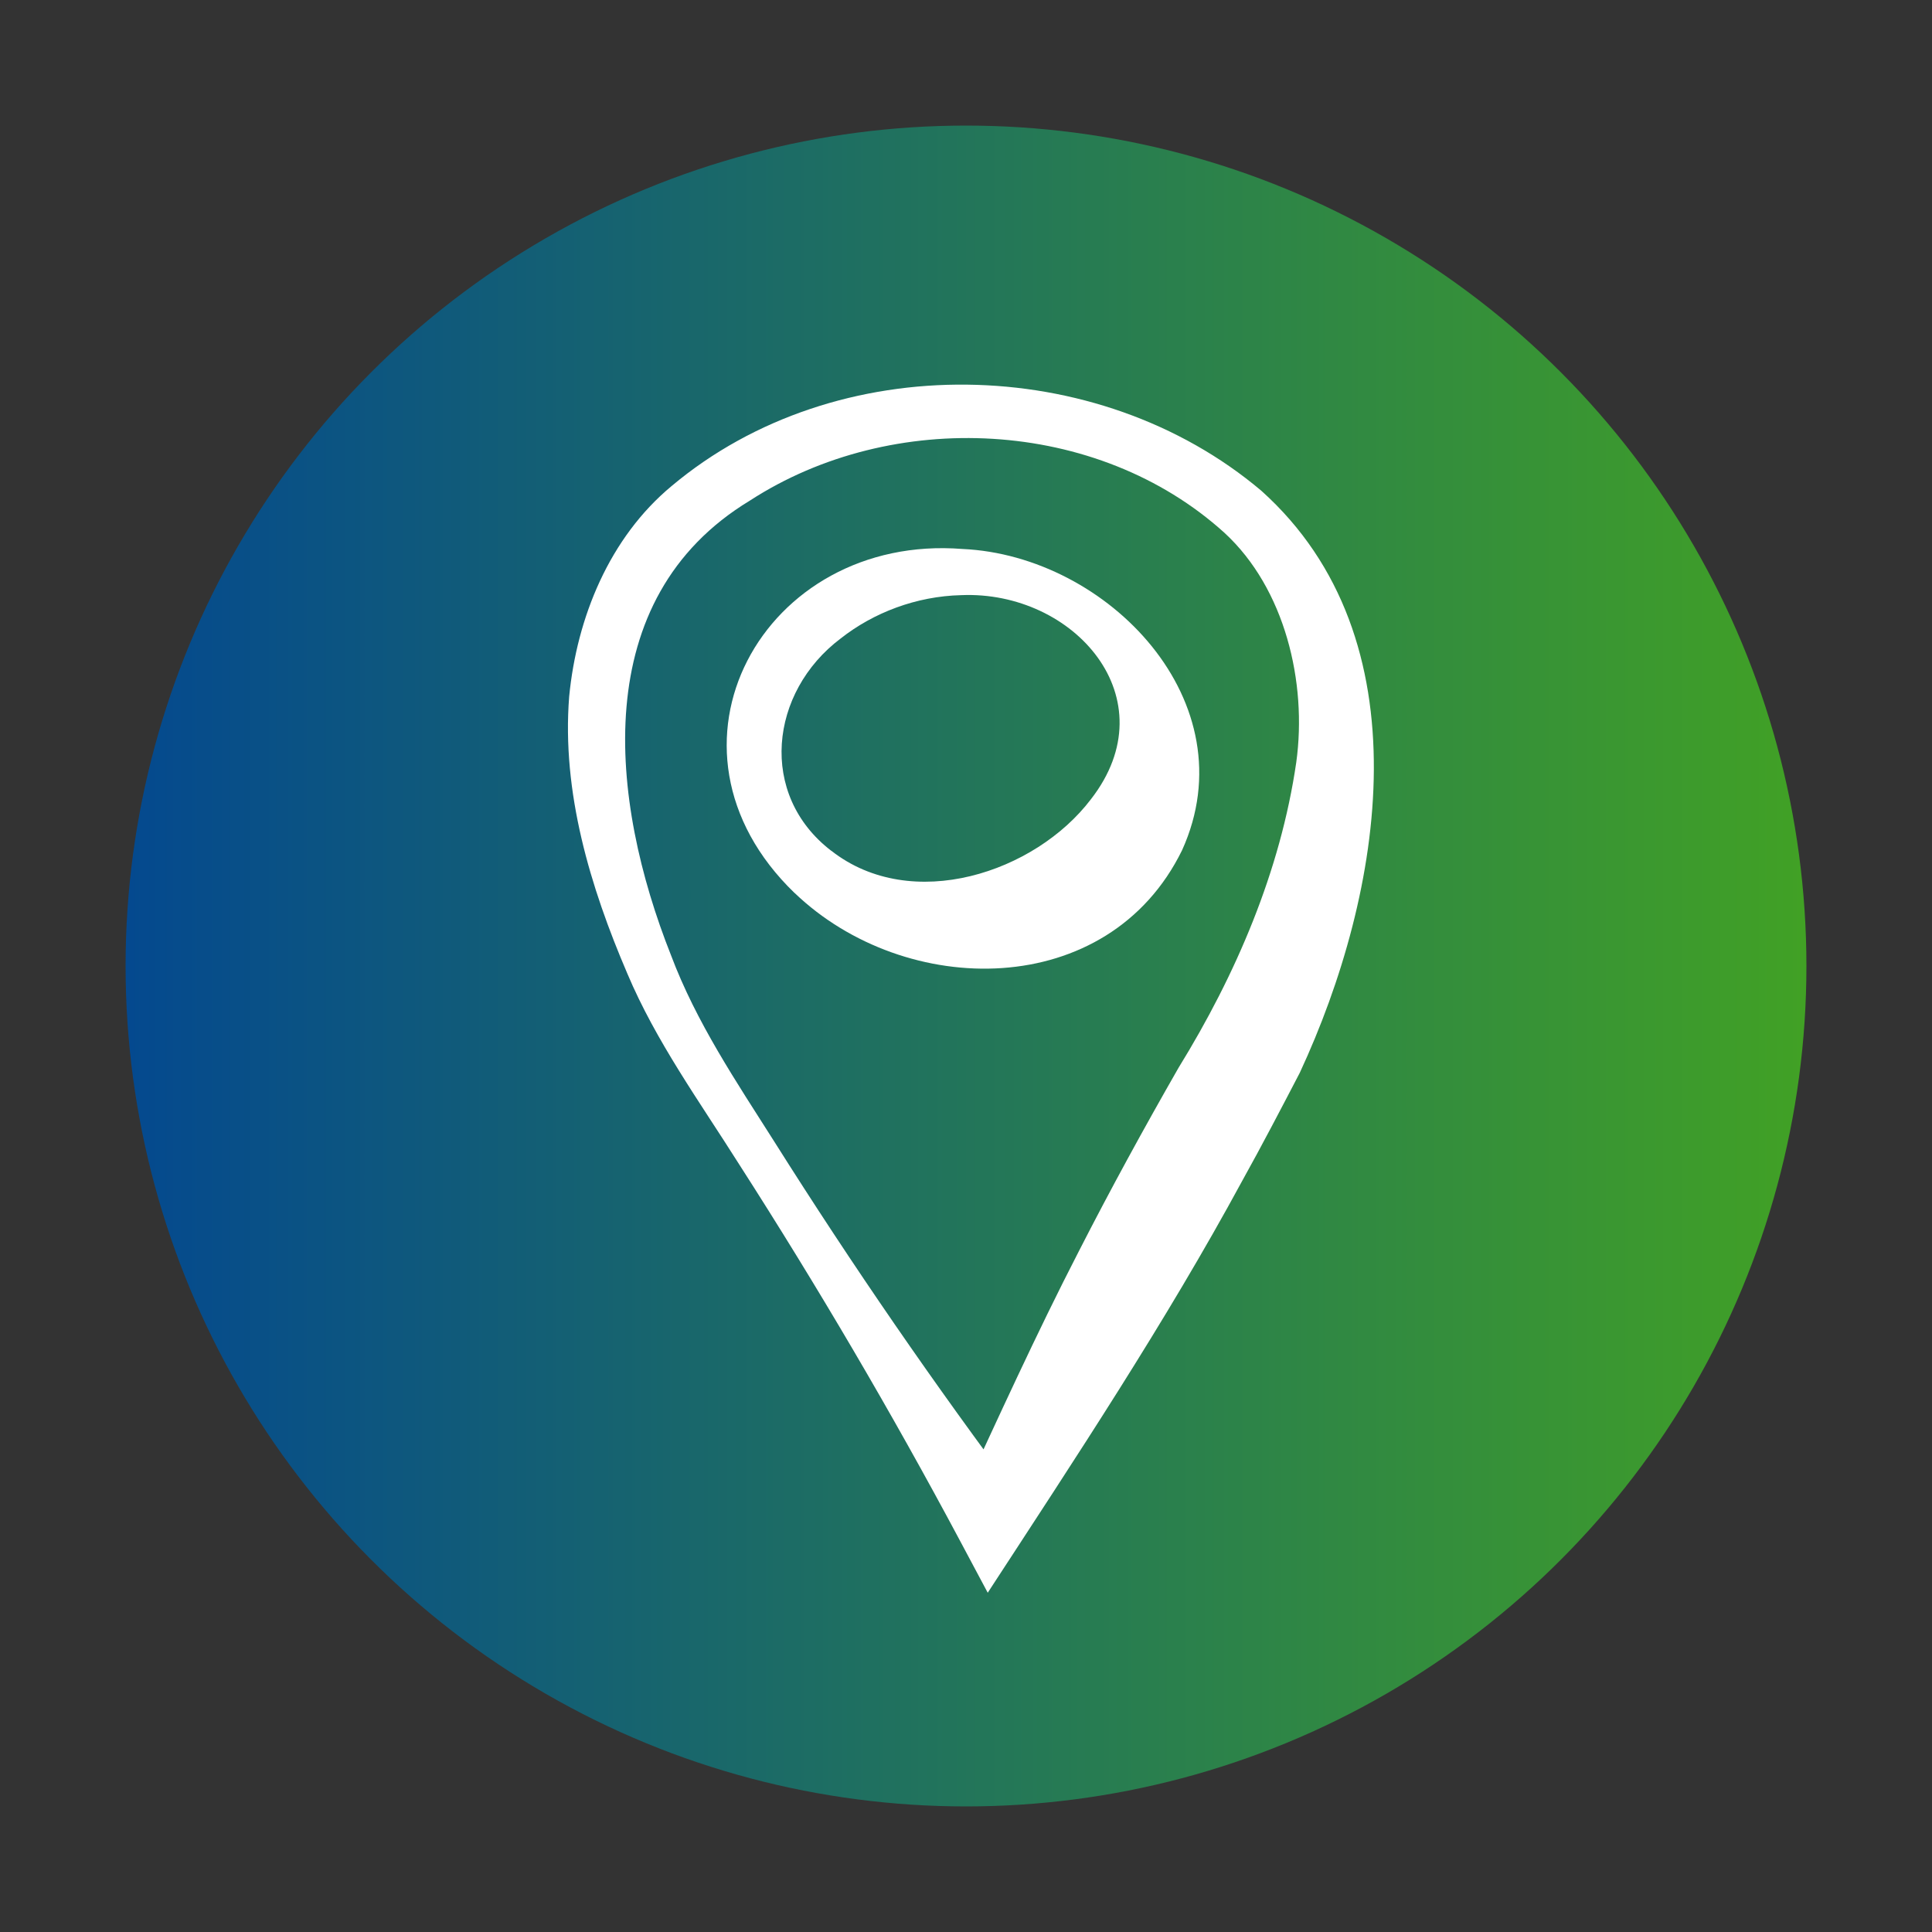 <?xml version="1.0" encoding="UTF-8"?>
<svg id="Layer_1" data-name="Layer 1" xmlns="http://www.w3.org/2000/svg" xmlns:xlink="http://www.w3.org/1999/xlink" viewBox="0 0 200 200">
  <rect x="0" y="0" width="200" height="200" fill="#333333" stroke="none"/>
  <defs>
    <style>
      .cls-1 {
        fill: url(#linear-gradient);
      }

      .cls-2 {
        fill: #fff;
      }
    </style>
    <linearGradient id="linear-gradient" x1="13" y1="100" x2="187" y2="100" gradientUnits="userSpaceOnUse">
      <stop offset="0" stop-color="#04498f"/>
      <stop offset="1" stop-color="#41a125"/>
    </linearGradient>
  </defs>
  <circle class="cls-1" cx="100" cy="100" r="87"/>
  <g>
    <path class="cls-2" d="M82.26,92.45c-15.6-15.05-3.23-37.25,17.38-35.62,15.05.68,29.67,15.85,22.73,31.18-7.65,15.64-28.65,15.42-40.1,4.44h0ZM86.07,88.08c8.31,6.5,21.09,2.26,26.86-5.34,8.12-10.43-1.75-21.63-13.43-21.13-4.63.11-9.07,1.8-12.48,4.49-7.36,5.54-8.55,16.17-.96,21.98h0Z"/>
    <path class="cls-2" d="M126.76,55.16c-13.17-11.93-34.38-12.91-49.13-3.34-16.82,10.17-14.52,31.06-8.17,47.06,2.61,6.95,6.78,13.13,10.74,19.37,8.02,12.72,16.55,25.11,25.58,37.14,0,0-6.53.2-6.53.2,4.05-8.75,8.03-17.52,12.43-26.06,3.28-6.42,6.74-12.74,10.32-18.99,5.94-9.64,10.55-20.36,12.19-31.63,1.14-8.27-1.17-17.98-7.43-23.75h0ZM130.57,50.8c17.08,15.32,12.66,41.59,3.98,60.26-1.9,3.65-3.95,7.58-5.95,11.17-7.95,14.67-17.24,28.67-26.35,42.65,0,0-2.88-5.4-2.88-5.4-7.09-13.29-14.72-26.28-22.86-38.96-4.07-6.45-8.59-12.68-11.57-19.74-3.85-8.98-6.8-18.78-6.02-28.67.79-8.18,4.17-16.46,10.61-21.8,17.05-14.32,44.1-13.82,61.04.49h0Z"/>
  </g>
</svg>